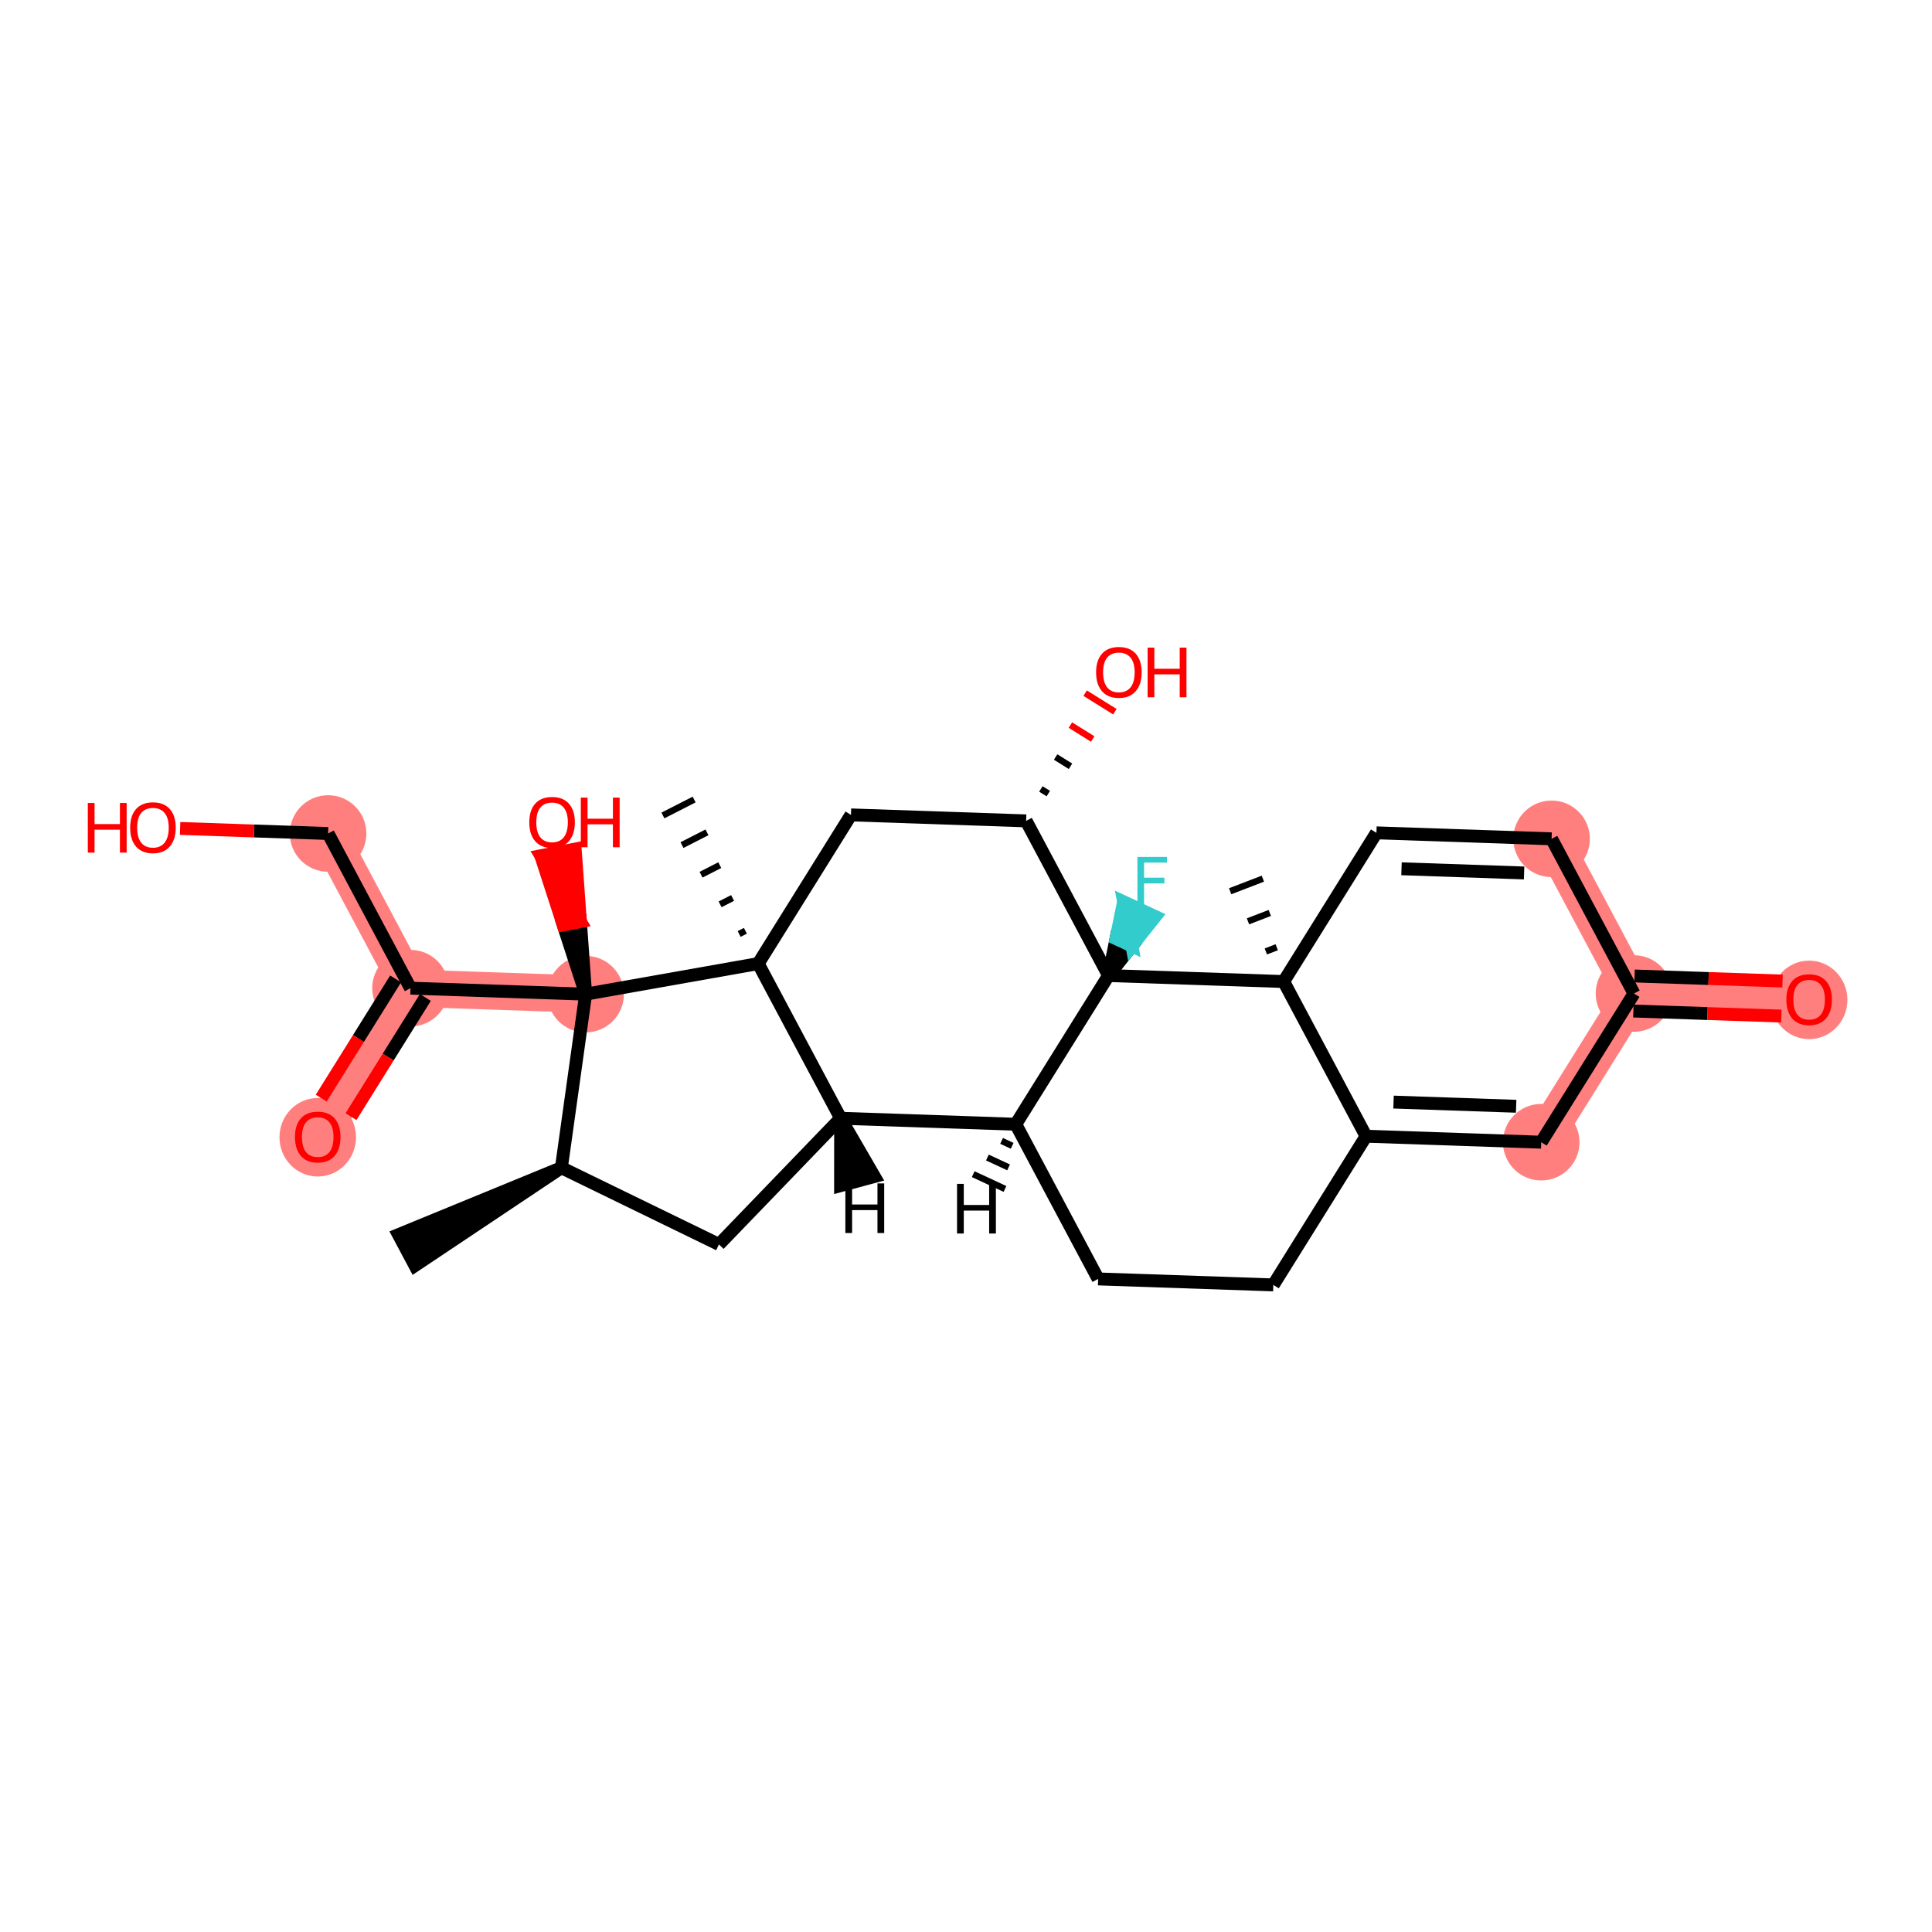 <?xml version='1.0' encoding='iso-8859-1'?>
<svg version='1.1' baseProfile='full'
              xmlns='http://www.w3.org/2000/svg'
                      xmlns:rdkit='http://www.rdkit.org/xml'
                      xmlns:xlink='http://www.w3.org/1999/xlink'
                  xml:space='preserve'
width='300px' height='300px' viewBox='0 0 300 300'>
<!-- END OF HEADER -->
<rect style='opacity:1.0;fill:#FFFFFF;stroke:none' width='300' height='300' x='0' y='0'> </rect>
<rect style='opacity:1.0;fill:#FFFFFF;stroke:none' width='300' height='300' x='0' y='0'> </rect>
<path d='M 239.32,177.36 L 253.723,154.271' style='fill:none;fill-rule:evenodd;stroke:#FF7F7F;stroke-width:5.8px;stroke-linecap:butt;stroke-linejoin:miter;stroke-opacity:1' />
<path d='M 253.723,154.271 L 280.921,155.2' style='fill:none;fill-rule:evenodd;stroke:#FF7F7F;stroke-width:5.8px;stroke-linecap:butt;stroke-linejoin:miter;stroke-opacity:1' />
<path d='M 253.723,154.271 L 240.929,130.252' style='fill:none;fill-rule:evenodd;stroke:#FF7F7F;stroke-width:5.8px;stroke-linecap:butt;stroke-linejoin:miter;stroke-opacity:1' />
<path d='M 90.939,154.372 L 63.741,153.443' style='fill:none;fill-rule:evenodd;stroke:#FF7F7F;stroke-width:5.8px;stroke-linecap:butt;stroke-linejoin:miter;stroke-opacity:1' />
<path d='M 63.741,153.443 L 49.338,176.533' style='fill:none;fill-rule:evenodd;stroke:#FF7F7F;stroke-width:5.8px;stroke-linecap:butt;stroke-linejoin:miter;stroke-opacity:1' />
<path d='M 63.741,153.443 L 50.947,129.425' style='fill:none;fill-rule:evenodd;stroke:#FF7F7F;stroke-width:5.8px;stroke-linecap:butt;stroke-linejoin:miter;stroke-opacity:1' />
<ellipse cx='239.32' cy='177.36' rx='5.443' ry='5.443'  style='fill:#FF7F7F;fill-rule:evenodd;stroke:#FF7F7F;stroke-width:1.0px;stroke-linecap:butt;stroke-linejoin:miter;stroke-opacity:1' />
<ellipse cx='253.723' cy='154.271' rx='5.443' ry='5.443'  style='fill:#FF7F7F;fill-rule:evenodd;stroke:#FF7F7F;stroke-width:1.0px;stroke-linecap:butt;stroke-linejoin:miter;stroke-opacity:1' />
<ellipse cx='280.921' cy='155.26' rx='5.443' ry='5.596'  style='fill:#FF7F7F;fill-rule:evenodd;stroke:#FF7F7F;stroke-width:1.0px;stroke-linecap:butt;stroke-linejoin:miter;stroke-opacity:1' />
<ellipse cx='240.929' cy='130.252' rx='5.443' ry='5.443'  style='fill:#FF7F7F;fill-rule:evenodd;stroke:#FF7F7F;stroke-width:1.0px;stroke-linecap:butt;stroke-linejoin:miter;stroke-opacity:1' />
<ellipse cx='90.939' cy='154.372' rx='5.443' ry='5.443'  style='fill:#FF7F7F;fill-rule:evenodd;stroke:#FF7F7F;stroke-width:1.0px;stroke-linecap:butt;stroke-linejoin:miter;stroke-opacity:1' />
<ellipse cx='63.741' cy='153.443' rx='5.443' ry='5.443'  style='fill:#FF7F7F;fill-rule:evenodd;stroke:#FF7F7F;stroke-width:1.0px;stroke-linecap:butt;stroke-linejoin:miter;stroke-opacity:1' />
<ellipse cx='49.338' cy='176.593' rx='5.443' ry='5.596'  style='fill:#FF7F7F;fill-rule:evenodd;stroke:#FF7F7F;stroke-width:1.0px;stroke-linecap:butt;stroke-linejoin:miter;stroke-opacity:1' />
<ellipse cx='50.947' cy='129.425' rx='5.443' ry='5.443'  style='fill:#FF7F7F;fill-rule:evenodd;stroke:#FF7F7F;stroke-width:1.0px;stroke-linecap:butt;stroke-linejoin:miter;stroke-opacity:1' />
<path class='bond-0 atom-1 atom-0' d='M 87.172,181.324 L 61.874,191.716 L 64.433,196.52 Z' style='fill:#000000;fill-rule:evenodd;fill-opacity:1;stroke:#000000;stroke-width:2.0px;stroke-linecap:butt;stroke-linejoin:miter;stroke-opacity:1;' />
<path class='bond-1 atom-1 atom-2' d='M 87.172,181.324 L 111.64,193.235' style='fill:none;fill-rule:evenodd;stroke:#000000;stroke-width:2.0px;stroke-linecap:butt;stroke-linejoin:miter;stroke-opacity:1' />
<path class='bond-27 atom-22 atom-1' d='M 90.939,154.372 L 87.172,181.324' style='fill:none;fill-rule:evenodd;stroke:#000000;stroke-width:2.0px;stroke-linecap:butt;stroke-linejoin:miter;stroke-opacity:1' />
<path class='bond-2 atom-2 atom-3' d='M 111.64,193.235 L 130.529,173.645' style='fill:none;fill-rule:evenodd;stroke:#000000;stroke-width:2.0px;stroke-linecap:butt;stroke-linejoin:miter;stroke-opacity:1' />
<path class='bond-3 atom-3 atom-4' d='M 130.529,173.645 L 157.727,174.573' style='fill:none;fill-rule:evenodd;stroke:#000000;stroke-width:2.0px;stroke-linecap:butt;stroke-linejoin:miter;stroke-opacity:1' />
<path class='bond-28 atom-20 atom-3' d='M 117.735,149.626 L 130.529,173.645' style='fill:none;fill-rule:evenodd;stroke:#000000;stroke-width:2.0px;stroke-linecap:butt;stroke-linejoin:miter;stroke-opacity:1' />
<path class='bond-31 atom-3 atom-28' d='M 130.529,173.645 L 130.522,184.103 L 135.778,182.69 Z' style='fill:#000000;fill-rule:evenodd;fill-opacity:1;stroke:#000000;stroke-width:2.0px;stroke-linecap:butt;stroke-linejoin:miter;stroke-opacity:1;' />
<path class='bond-4 atom-4 atom-5' d='M 157.727,174.573 L 170.521,198.592' style='fill:none;fill-rule:evenodd;stroke:#000000;stroke-width:2.0px;stroke-linecap:butt;stroke-linejoin:miter;stroke-opacity:1' />
<path class='bond-29 atom-15 atom-4' d='M 172.13,151.484 L 157.727,174.573' style='fill:none;fill-rule:evenodd;stroke:#000000;stroke-width:2.0px;stroke-linecap:butt;stroke-linejoin:miter;stroke-opacity:1' />
<path class='bond-32 atom-4 atom-29' d='M 155.525,177.156 L 157.169,177.922' style='fill:none;fill-rule:evenodd;stroke:#000000;stroke-width:1.0px;stroke-linecap:butt;stroke-linejoin:miter;stroke-opacity:1' />
<path class='bond-32 atom-4 atom-29' d='M 153.322,179.739 L 156.612,181.27' style='fill:none;fill-rule:evenodd;stroke:#000000;stroke-width:1.0px;stroke-linecap:butt;stroke-linejoin:miter;stroke-opacity:1' />
<path class='bond-32 atom-4 atom-29' d='M 151.119,182.323 L 156.054,184.619' style='fill:none;fill-rule:evenodd;stroke:#000000;stroke-width:1.0px;stroke-linecap:butt;stroke-linejoin:miter;stroke-opacity:1' />
<path class='bond-5 atom-5 atom-6' d='M 170.521,198.592 L 197.719,199.521' style='fill:none;fill-rule:evenodd;stroke:#000000;stroke-width:2.0px;stroke-linecap:butt;stroke-linejoin:miter;stroke-opacity:1' />
<path class='bond-6 atom-6 atom-7' d='M 197.719,199.521 L 212.122,176.431' style='fill:none;fill-rule:evenodd;stroke:#000000;stroke-width:2.0px;stroke-linecap:butt;stroke-linejoin:miter;stroke-opacity:1' />
<path class='bond-7 atom-7 atom-8' d='M 212.122,176.431 L 239.32,177.36' style='fill:none;fill-rule:evenodd;stroke:#000000;stroke-width:2.0px;stroke-linecap:butt;stroke-linejoin:miter;stroke-opacity:1' />
<path class='bond-7 atom-7 atom-8' d='M 216.388,171.131 L 235.426,171.781' style='fill:none;fill-rule:evenodd;stroke:#000000;stroke-width:2.0px;stroke-linecap:butt;stroke-linejoin:miter;stroke-opacity:1' />
<path class='bond-30 atom-13 atom-7' d='M 199.328,152.413 L 212.122,176.431' style='fill:none;fill-rule:evenodd;stroke:#000000;stroke-width:2.0px;stroke-linecap:butt;stroke-linejoin:miter;stroke-opacity:1' />
<path class='bond-8 atom-8 atom-9' d='M 239.32,177.36 L 253.723,154.271' style='fill:none;fill-rule:evenodd;stroke:#000000;stroke-width:2.0px;stroke-linecap:butt;stroke-linejoin:miter;stroke-opacity:1' />
<path class='bond-9 atom-9 atom-10' d='M 253.63,156.991 L 265.12,157.383' style='fill:none;fill-rule:evenodd;stroke:#000000;stroke-width:2.0px;stroke-linecap:butt;stroke-linejoin:miter;stroke-opacity:1' />
<path class='bond-9 atom-9 atom-10' d='M 265.12,157.383 L 276.61,157.775' style='fill:none;fill-rule:evenodd;stroke:#FF0000;stroke-width:2.0px;stroke-linecap:butt;stroke-linejoin:miter;stroke-opacity:1' />
<path class='bond-9 atom-9 atom-10' d='M 253.816,151.551 L 265.306,151.943' style='fill:none;fill-rule:evenodd;stroke:#000000;stroke-width:2.0px;stroke-linecap:butt;stroke-linejoin:miter;stroke-opacity:1' />
<path class='bond-9 atom-9 atom-10' d='M 265.306,151.943 L 276.796,152.336' style='fill:none;fill-rule:evenodd;stroke:#FF0000;stroke-width:2.0px;stroke-linecap:butt;stroke-linejoin:miter;stroke-opacity:1' />
<path class='bond-10 atom-9 atom-11' d='M 253.723,154.271 L 240.929,130.252' style='fill:none;fill-rule:evenodd;stroke:#000000;stroke-width:2.0px;stroke-linecap:butt;stroke-linejoin:miter;stroke-opacity:1' />
<path class='bond-11 atom-11 atom-12' d='M 240.929,130.252 L 213.731,129.324' style='fill:none;fill-rule:evenodd;stroke:#000000;stroke-width:2.0px;stroke-linecap:butt;stroke-linejoin:miter;stroke-opacity:1' />
<path class='bond-11 atom-11 atom-12' d='M 236.663,135.553 L 217.625,134.902' style='fill:none;fill-rule:evenodd;stroke:#000000;stroke-width:2.0px;stroke-linecap:butt;stroke-linejoin:miter;stroke-opacity:1' />
<path class='bond-12 atom-12 atom-13' d='M 213.731,129.324 L 199.328,152.413' style='fill:none;fill-rule:evenodd;stroke:#000000;stroke-width:2.0px;stroke-linecap:butt;stroke-linejoin:miter;stroke-opacity:1' />
<path class='bond-13 atom-13 atom-14' d='M 198.251,147.088 L 196.558,147.739' style='fill:none;fill-rule:evenodd;stroke:#000000;stroke-width:1.0px;stroke-linecap:butt;stroke-linejoin:miter;stroke-opacity:1' />
<path class='bond-13 atom-13 atom-14' d='M 197.175,141.763 L 193.788,143.066' style='fill:none;fill-rule:evenodd;stroke:#000000;stroke-width:1.0px;stroke-linecap:butt;stroke-linejoin:miter;stroke-opacity:1' />
<path class='bond-13 atom-13 atom-14' d='M 196.098,136.438 L 191.018,138.392' style='fill:none;fill-rule:evenodd;stroke:#000000;stroke-width:1.0px;stroke-linecap:butt;stroke-linejoin:miter;stroke-opacity:1' />
<path class='bond-14 atom-13 atom-15' d='M 199.328,152.413 L 172.13,151.484' style='fill:none;fill-rule:evenodd;stroke:#000000;stroke-width:2.0px;stroke-linecap:butt;stroke-linejoin:miter;stroke-opacity:1' />
<path class='bond-15 atom-15 atom-16' d='M 172.13,151.484 L 175.764,146.901 L 173.296,145.753 Z' style='fill:#000000;fill-rule:evenodd;fill-opacity:1;stroke:#000000;stroke-width:2.0px;stroke-linecap:butt;stroke-linejoin:miter;stroke-opacity:1;' />
<path class='bond-15 atom-15 atom-16' d='M 175.764,146.901 L 174.463,140.022 L 179.397,142.318 Z' style='fill:#33CCCC;fill-rule:evenodd;fill-opacity:1;stroke:#33CCCC;stroke-width:2.0px;stroke-linecap:butt;stroke-linejoin:miter;stroke-opacity:1;' />
<path class='bond-15 atom-15 atom-16' d='M 175.764,146.901 L 173.296,145.753 L 174.463,140.022 Z' style='fill:#33CCCC;fill-rule:evenodd;fill-opacity:1;stroke:#33CCCC;stroke-width:2.0px;stroke-linecap:butt;stroke-linejoin:miter;stroke-opacity:1;' />
<path class='bond-16 atom-15 atom-17' d='M 172.13,151.484 L 159.336,127.466' style='fill:none;fill-rule:evenodd;stroke:#000000;stroke-width:2.0px;stroke-linecap:butt;stroke-linejoin:miter;stroke-opacity:1' />
<path class='bond-17 atom-17 atom-18' d='M 162.782,123.228 L 161.627,122.508' style='fill:none;fill-rule:evenodd;stroke:#000000;stroke-width:1.0px;stroke-linecap:butt;stroke-linejoin:miter;stroke-opacity:1' />
<path class='bond-17 atom-17 atom-18' d='M 166.227,118.99 L 163.918,117.549' style='fill:none;fill-rule:evenodd;stroke:#000000;stroke-width:1.0px;stroke-linecap:butt;stroke-linejoin:miter;stroke-opacity:1' />
<path class='bond-17 atom-17 atom-18' d='M 169.673,114.752 L 166.209,112.591' style='fill:none;fill-rule:evenodd;stroke:#FF0000;stroke-width:1.0px;stroke-linecap:butt;stroke-linejoin:miter;stroke-opacity:1' />
<path class='bond-17 atom-17 atom-18' d='M 173.118,110.514 L 168.5,107.633' style='fill:none;fill-rule:evenodd;stroke:#FF0000;stroke-width:1.0px;stroke-linecap:butt;stroke-linejoin:miter;stroke-opacity:1' />
<path class='bond-18 atom-17 atom-19' d='M 159.336,127.466 L 132.138,126.537' style='fill:none;fill-rule:evenodd;stroke:#000000;stroke-width:2.0px;stroke-linecap:butt;stroke-linejoin:miter;stroke-opacity:1' />
<path class='bond-19 atom-19 atom-20' d='M 132.138,126.537 L 117.735,149.626' style='fill:none;fill-rule:evenodd;stroke:#000000;stroke-width:2.0px;stroke-linecap:butt;stroke-linejoin:miter;stroke-opacity:1' />
<path class='bond-20 atom-20 atom-21' d='M 115.745,144.531 L 114.776,145.026' style='fill:none;fill-rule:evenodd;stroke:#000000;stroke-width:1.0px;stroke-linecap:butt;stroke-linejoin:miter;stroke-opacity:1' />
<path class='bond-20 atom-20 atom-21' d='M 113.756,139.436 L 111.816,140.426' style='fill:none;fill-rule:evenodd;stroke:#000000;stroke-width:1.0px;stroke-linecap:butt;stroke-linejoin:miter;stroke-opacity:1' />
<path class='bond-20 atom-20 atom-21' d='M 111.766,134.341 L 108.857,135.826' style='fill:none;fill-rule:evenodd;stroke:#000000;stroke-width:1.0px;stroke-linecap:butt;stroke-linejoin:miter;stroke-opacity:1' />
<path class='bond-20 atom-20 atom-21' d='M 109.776,129.246 L 105.898,131.225' style='fill:none;fill-rule:evenodd;stroke:#000000;stroke-width:1.0px;stroke-linecap:butt;stroke-linejoin:miter;stroke-opacity:1' />
<path class='bond-20 atom-20 atom-21' d='M 107.786,124.151 L 102.939,126.625' style='fill:none;fill-rule:evenodd;stroke:#000000;stroke-width:1.0px;stroke-linecap:butt;stroke-linejoin:miter;stroke-opacity:1' />
<path class='bond-21 atom-20 atom-22' d='M 117.735,149.626 L 90.939,154.372' style='fill:none;fill-rule:evenodd;stroke:#000000;stroke-width:2.0px;stroke-linecap:butt;stroke-linejoin:miter;stroke-opacity:1' />
<path class='bond-22 atom-22 atom-23' d='M 90.939,154.372 L 90.126,143.105 L 87.455,143.627 Z' style='fill:#000000;fill-rule:evenodd;fill-opacity:1;stroke:#000000;stroke-width:2.0px;stroke-linecap:butt;stroke-linejoin:miter;stroke-opacity:1;' />
<path class='bond-22 atom-22 atom-23' d='M 90.126,143.105 L 83.971,132.881 L 89.313,131.839 Z' style='fill:#FF0000;fill-rule:evenodd;fill-opacity:1;stroke:#FF0000;stroke-width:2.0px;stroke-linecap:butt;stroke-linejoin:miter;stroke-opacity:1;' />
<path class='bond-22 atom-22 atom-23' d='M 90.126,143.105 L 87.455,143.627 L 83.971,132.881 Z' style='fill:#FF0000;fill-rule:evenodd;fill-opacity:1;stroke:#FF0000;stroke-width:2.0px;stroke-linecap:butt;stroke-linejoin:miter;stroke-opacity:1;' />
<path class='bond-23 atom-22 atom-24' d='M 90.939,154.372 L 63.741,153.443' style='fill:none;fill-rule:evenodd;stroke:#000000;stroke-width:2.0px;stroke-linecap:butt;stroke-linejoin:miter;stroke-opacity:1' />
<path class='bond-24 atom-24 atom-25' d='M 61.432,152.003 L 55.658,161.259' style='fill:none;fill-rule:evenodd;stroke:#000000;stroke-width:2.0px;stroke-linecap:butt;stroke-linejoin:miter;stroke-opacity:1' />
<path class='bond-24 atom-24 atom-25' d='M 55.658,161.259 L 49.884,170.515' style='fill:none;fill-rule:evenodd;stroke:#FF0000;stroke-width:2.0px;stroke-linecap:butt;stroke-linejoin:miter;stroke-opacity:1' />
<path class='bond-24 atom-24 atom-25' d='M 66.05,154.884 L 60.276,164.14' style='fill:none;fill-rule:evenodd;stroke:#000000;stroke-width:2.0px;stroke-linecap:butt;stroke-linejoin:miter;stroke-opacity:1' />
<path class='bond-24 atom-24 atom-25' d='M 60.276,164.14 L 54.502,173.396' style='fill:none;fill-rule:evenodd;stroke:#FF0000;stroke-width:2.0px;stroke-linecap:butt;stroke-linejoin:miter;stroke-opacity:1' />
<path class='bond-25 atom-24 atom-26' d='M 63.741,153.443 L 50.947,129.425' style='fill:none;fill-rule:evenodd;stroke:#000000;stroke-width:2.0px;stroke-linecap:butt;stroke-linejoin:miter;stroke-opacity:1' />
<path class='bond-26 atom-26 atom-27' d='M 50.947,129.425 L 39.457,129.033' style='fill:none;fill-rule:evenodd;stroke:#000000;stroke-width:2.0px;stroke-linecap:butt;stroke-linejoin:miter;stroke-opacity:1' />
<path class='bond-26 atom-26 atom-27' d='M 39.457,129.033 L 27.967,128.64' style='fill:none;fill-rule:evenodd;stroke:#FF0000;stroke-width:2.0px;stroke-linecap:butt;stroke-linejoin:miter;stroke-opacity:1' />
<path  class='atom-10' d='M 277.383 155.221
Q 277.383 153.371, 278.298 152.337
Q 279.212 151.303, 280.921 151.303
Q 282.63 151.303, 283.544 152.337
Q 284.459 153.371, 284.459 155.221
Q 284.459 157.094, 283.533 158.161
Q 282.608 159.216, 280.921 159.216
Q 279.223 159.216, 278.298 158.161
Q 277.383 157.105, 277.383 155.221
M 280.921 158.346
Q 282.097 158.346, 282.728 157.562
Q 283.37 156.767, 283.37 155.221
Q 283.37 153.708, 282.728 152.946
Q 282.097 152.174, 280.921 152.174
Q 279.745 152.174, 279.103 152.936
Q 278.472 153.697, 278.472 155.221
Q 278.472 156.778, 279.103 157.562
Q 279.745 158.346, 280.921 158.346
' fill='#FF0000'/>
<path  class='atom-16' d='M 176.619 133.061
L 181.201 133.061
L 181.201 133.943
L 177.653 133.943
L 177.653 136.284
L 180.809 136.284
L 180.809 137.176
L 177.653 137.176
L 177.653 140.768
L 176.619 140.768
L 176.619 133.061
' fill='#33CCCC'/>
<path  class='atom-18' d='M 170.201 104.398
Q 170.201 102.548, 171.116 101.513
Q 172.03 100.479, 173.739 100.479
Q 175.448 100.479, 176.363 101.513
Q 177.277 102.548, 177.277 104.398
Q 177.277 106.27, 176.352 107.337
Q 175.426 108.393, 173.739 108.393
Q 172.041 108.393, 171.116 107.337
Q 170.201 106.281, 170.201 104.398
M 173.739 107.522
Q 174.915 107.522, 175.546 106.738
Q 176.188 105.944, 176.188 104.398
Q 176.188 102.885, 175.546 102.123
Q 174.915 101.35, 173.739 101.35
Q 172.564 101.35, 171.921 102.112
Q 171.29 102.874, 171.29 104.398
Q 171.29 105.955, 171.921 106.738
Q 172.564 107.522, 173.739 107.522
' fill='#FF0000'/>
<path  class='atom-18' d='M 178.202 100.566
L 179.247 100.566
L 179.247 103.843
L 183.188 103.843
L 183.188 100.566
L 184.233 100.566
L 184.233 108.273
L 183.188 108.273
L 183.188 104.714
L 179.247 104.714
L 179.247 108.273
L 178.202 108.273
L 178.202 100.566
' fill='#FF0000'/>
<path  class='atom-23' d='M 82.187 127.685
Q 82.187 125.834, 83.101 124.8
Q 84.016 123.766, 85.725 123.766
Q 87.434 123.766, 88.348 124.8
Q 89.263 125.834, 89.263 127.685
Q 89.263 129.557, 88.337 130.624
Q 87.412 131.68, 85.725 131.68
Q 84.027 131.68, 83.101 130.624
Q 82.187 129.568, 82.187 127.685
M 85.725 130.809
Q 86.9 130.809, 87.532 130.025
Q 88.174 129.23, 88.174 127.685
Q 88.174 126.172, 87.532 125.41
Q 86.9 124.637, 85.725 124.637
Q 84.549 124.637, 83.907 125.399
Q 83.276 126.161, 83.276 127.685
Q 83.276 129.241, 83.907 130.025
Q 84.549 130.809, 85.725 130.809
' fill='#FF0000'/>
<path  class='atom-23' d='M 90.188 123.853
L 91.233 123.853
L 91.233 127.13
L 95.173 127.13
L 95.173 123.853
L 96.218 123.853
L 96.218 131.56
L 95.173 131.56
L 95.173 128
L 91.233 128
L 91.233 131.56
L 90.188 131.56
L 90.188 123.853
' fill='#FF0000'/>
<path  class='atom-25' d='M 45.8 176.555
Q 45.8 174.704, 46.714 173.67
Q 47.629 172.636, 49.338 172.636
Q 51.047 172.636, 51.961 173.67
Q 52.875 174.704, 52.875 176.555
Q 52.875 178.427, 51.95 179.494
Q 51.025 180.55, 49.338 180.55
Q 47.639 180.55, 46.714 179.494
Q 45.8 178.438, 45.8 176.555
M 49.338 179.679
Q 50.513 179.679, 51.145 178.895
Q 51.787 178.1, 51.787 176.555
Q 51.787 175.041, 51.145 174.28
Q 50.513 173.507, 49.338 173.507
Q 48.162 173.507, 47.52 174.269
Q 46.888 175.031, 46.888 176.555
Q 46.888 178.111, 47.52 178.895
Q 48.162 179.679, 49.338 179.679
' fill='#FF0000'/>
<path  class='atom-27' d='M 13.636 124.686
L 14.681 124.686
L 14.681 127.963
L 18.622 127.963
L 18.622 124.686
L 19.667 124.686
L 19.667 132.393
L 18.622 132.393
L 18.622 128.834
L 14.681 128.834
L 14.681 132.393
L 13.636 132.393
L 13.636 124.686
' fill='#FF0000'/>
<path  class='atom-27' d='M 20.211 128.518
Q 20.211 126.667, 21.125 125.633
Q 22.04 124.599, 23.749 124.599
Q 25.458 124.599, 26.372 125.633
Q 27.287 126.667, 27.287 128.518
Q 27.287 130.39, 26.361 131.457
Q 25.436 132.513, 23.749 132.513
Q 22.051 132.513, 21.125 131.457
Q 20.211 130.401, 20.211 128.518
M 23.749 131.642
Q 24.924 131.642, 25.556 130.858
Q 26.198 130.064, 26.198 128.518
Q 26.198 127.005, 25.556 126.243
Q 24.924 125.47, 23.749 125.47
Q 22.573 125.47, 21.931 126.232
Q 21.3 126.994, 21.3 128.518
Q 21.3 130.075, 21.931 130.858
Q 22.573 131.642, 23.749 131.642
' fill='#FF0000'/>
<path  class='atom-28' d='M 131.268 183.758
L 132.313 183.758
L 132.313 187.034
L 136.253 187.034
L 136.253 183.758
L 137.298 183.758
L 137.298 191.465
L 136.253 191.465
L 136.253 187.905
L 132.313 187.905
L 132.313 191.465
L 131.268 191.465
L 131.268 183.758
' fill='#000000'/>
<path  class='atom-29' d='M 148.61 183.832
L 149.655 183.832
L 149.655 187.109
L 153.596 187.109
L 153.596 183.832
L 154.641 183.832
L 154.641 191.539
L 153.596 191.539
L 153.596 187.98
L 149.655 187.98
L 149.655 191.539
L 148.61 191.539
L 148.61 183.832
' fill='#000000'/>
</svg>
